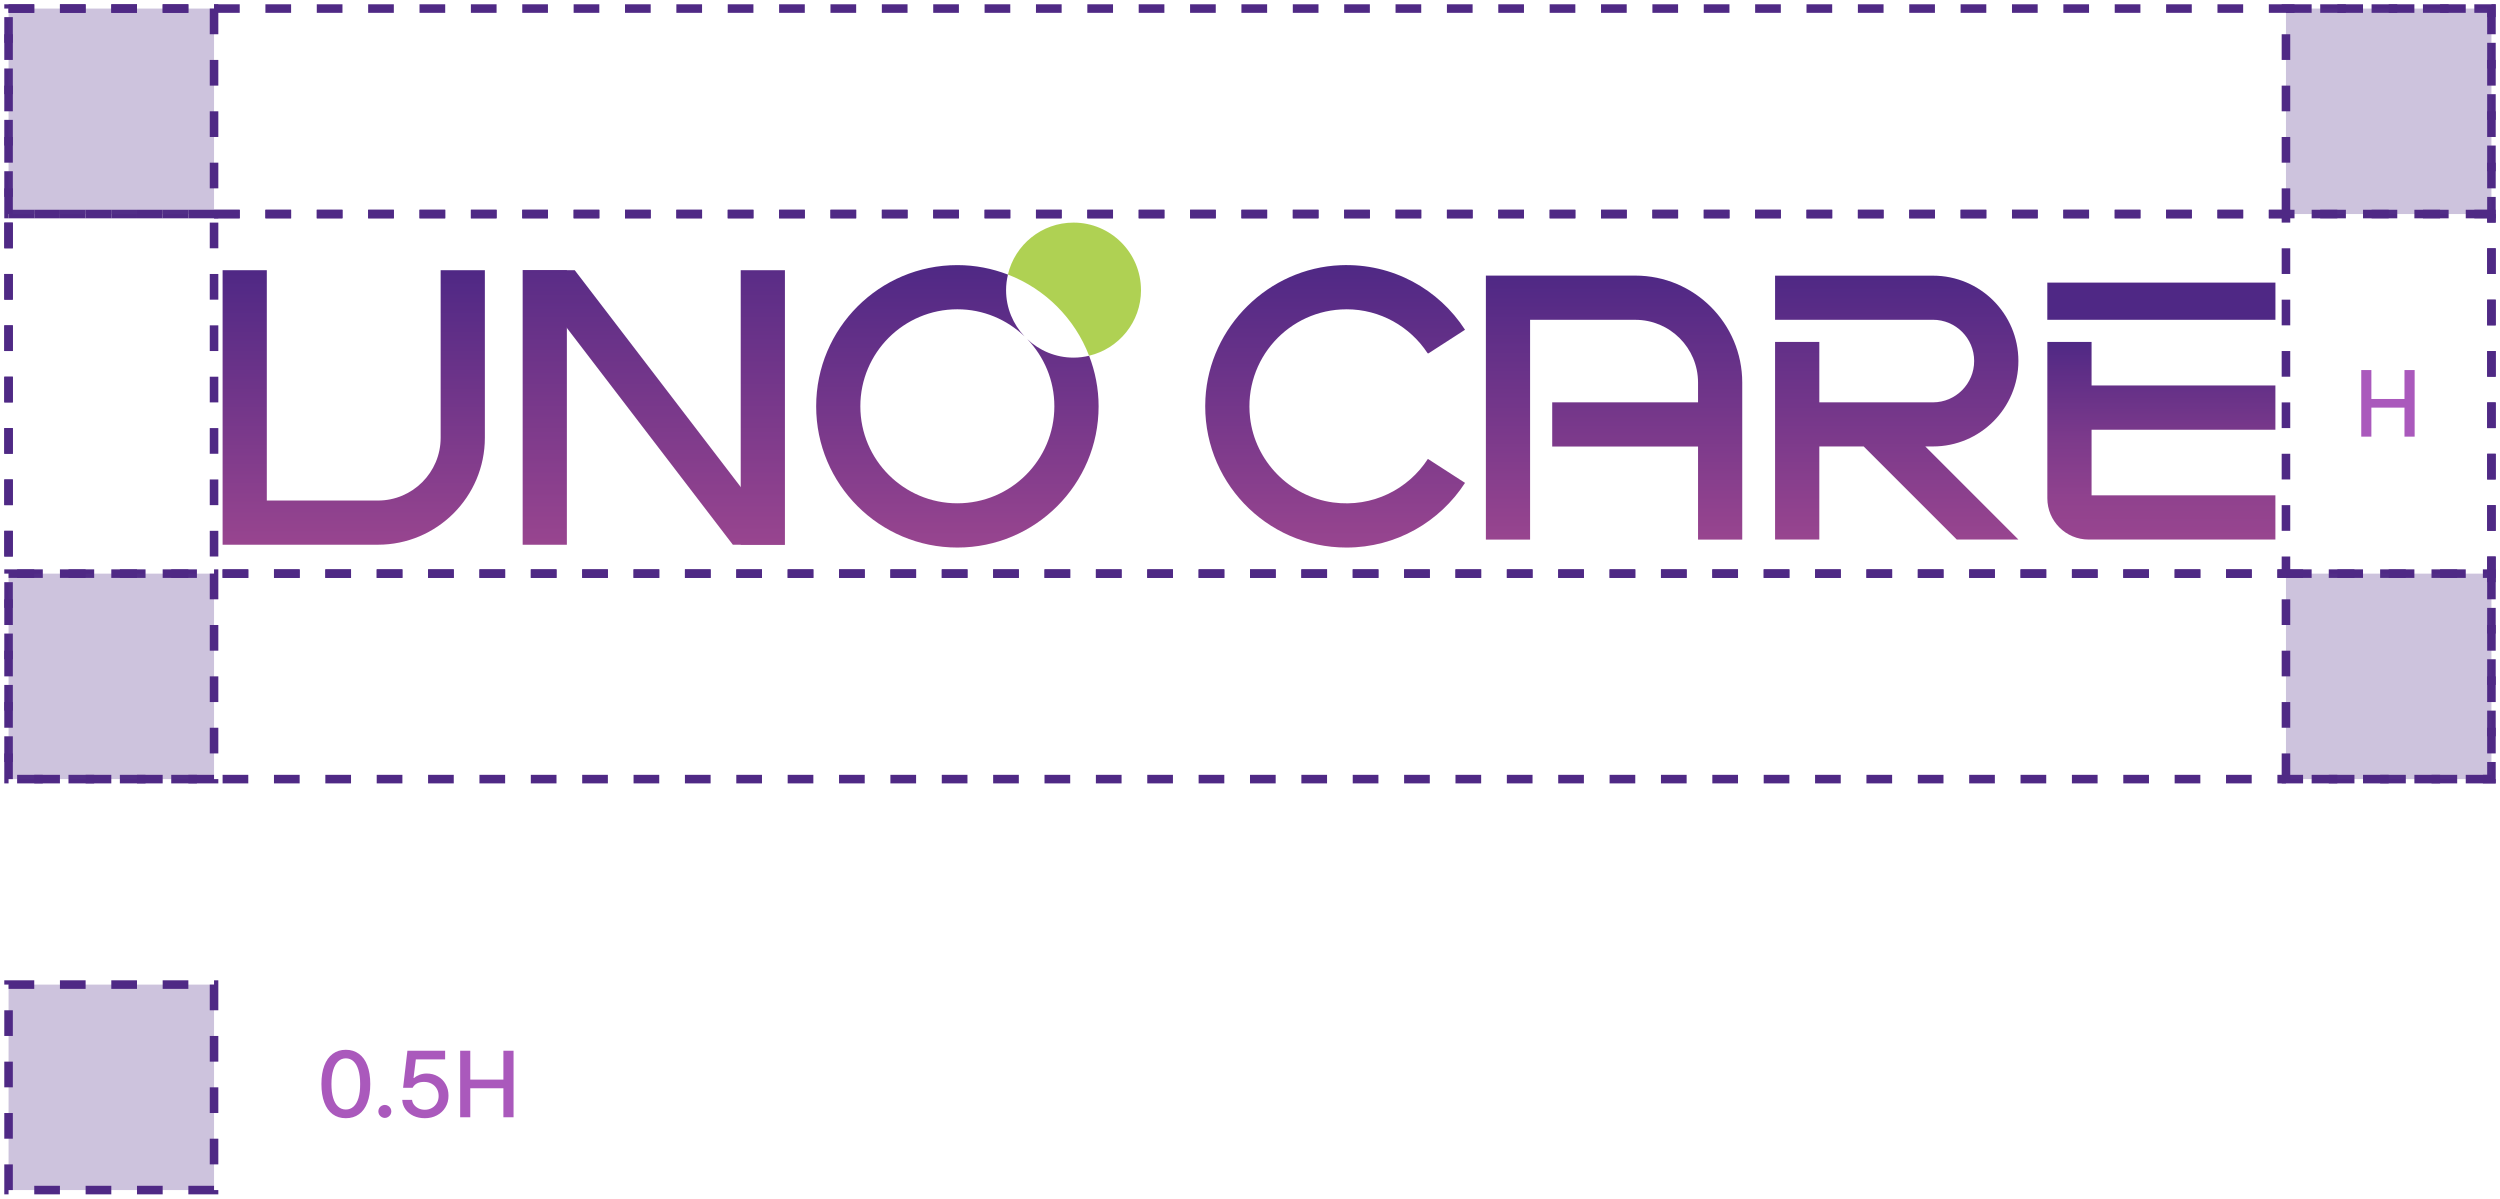 <svg width="292" height="140" viewBox="0 0 292 140" fill="none" xmlns="http://www.w3.org/2000/svg">
<rect x="1" y="115" width="24" height="24" fill="#58378C" fill-opacity="0.3" stroke="#4F2985" stroke-dasharray="3 3"/>
<path d="M40.395 130.607C39.797 130.607 39.285 130.452 38.858 130.14C38.432 129.829 38.106 129.374 37.881 128.776C37.655 128.178 37.542 127.456 37.542 126.611C37.542 125.773 37.655 125.056 37.881 124.458C38.106 123.86 38.434 123.403 38.864 123.088C39.294 122.773 39.804 122.615 40.395 122.615C40.985 122.615 41.496 122.773 41.925 123.088C42.355 123.403 42.683 123.86 42.908 124.458C43.134 125.056 43.247 125.773 43.247 126.611C43.247 127.456 43.134 128.178 42.908 128.776C42.686 129.374 42.36 129.829 41.931 130.14C41.505 130.452 40.992 130.607 40.395 130.607ZM40.395 129.592C40.742 129.592 41.041 129.478 41.291 129.249C41.546 129.019 41.739 128.683 41.872 128.239C42.004 127.791 42.069 127.249 42.065 126.611C42.065 125.974 41.999 125.431 41.866 124.984C41.734 124.536 41.542 124.196 41.291 123.963C41.041 123.731 40.742 123.614 40.395 123.614C40.047 123.614 39.748 123.731 39.498 123.963C39.247 124.196 39.053 124.536 38.917 124.984C38.781 125.431 38.713 125.974 38.713 126.611C38.713 127.249 38.78 127.791 38.912 128.239C39.045 128.683 39.238 129.019 39.492 129.249C39.746 129.478 40.047 129.592 40.395 129.592ZM44.949 130.575C44.813 130.575 44.686 130.539 44.568 130.468C44.45 130.396 44.357 130.303 44.289 130.188C44.224 130.07 44.192 129.943 44.192 129.807C44.192 129.675 44.224 129.549 44.289 129.431C44.357 129.313 44.45 129.222 44.568 129.157C44.686 129.089 44.813 129.055 44.949 129.055C45.082 129.055 45.207 129.089 45.325 129.157C45.443 129.222 45.536 129.313 45.605 129.431C45.672 129.549 45.706 129.675 45.706 129.807C45.706 129.943 45.672 130.07 45.605 130.188C45.536 130.303 45.443 130.396 45.325 130.468C45.207 130.539 45.082 130.575 44.949 130.575ZM49.617 130.607C49.133 130.607 48.693 130.516 48.295 130.333C47.901 130.147 47.588 129.891 47.355 129.565C47.126 129.24 47.003 128.873 46.985 128.464H48.129C48.154 128.686 48.234 128.883 48.371 129.055C48.51 129.227 48.688 129.365 48.902 129.469C49.121 129.569 49.359 129.619 49.617 129.619C49.925 129.619 50.2 129.549 50.444 129.41C50.691 129.27 50.884 129.078 51.024 128.835C51.164 128.588 51.233 128.314 51.233 128.013C51.233 127.694 51.162 127.413 51.019 127.17C50.879 126.923 50.68 126.728 50.422 126.584C50.168 126.441 49.882 126.37 49.563 126.37C49.241 126.362 48.965 126.414 48.736 126.525C48.507 126.636 48.326 126.812 48.193 127.052H47.081L47.586 122.723H51.991V123.738H48.569L48.301 125.908H48.371C48.542 125.754 48.757 125.628 49.015 125.532C49.276 125.435 49.55 125.387 49.837 125.387C50.32 125.387 50.755 125.498 51.142 125.72C51.532 125.938 51.837 126.246 52.055 126.644C52.277 127.037 52.386 127.483 52.383 127.981C52.386 128.482 52.268 128.933 52.028 129.334C51.792 129.732 51.463 130.043 51.04 130.269C50.621 130.495 50.147 130.607 49.617 130.607ZM53.747 122.723H54.929V126.101H58.796V122.723H59.983V130.5H58.796V127.111H54.929V130.5H53.747V122.723Z" fill="#AA59BC"/>
<rect x="1" y="1" width="290" height="90" stroke="#4F2985" stroke-dasharray="3 3"/>
<rect x="1" y="25" width="290" height="42" stroke="#4F2985" stroke-dasharray="3 3"/>
<rect x="25" y="25" width="242" height="42" stroke="#4F2985" stroke-dasharray="3 3"/>
<rect x="1" y="1" width="24" height="24" fill="#58378C" fill-opacity="0.3" stroke="#4F2985" stroke-dasharray="3 3"/>
<rect x="267" y="1" width="24" height="24" fill="#58378C" fill-opacity="0.3" stroke="#4F2985" stroke-dasharray="3 3"/>
<rect x="267" y="67" width="24" height="24" fill="#58378C" fill-opacity="0.3" stroke="#4F2985" stroke-dasharray="3 3"/>
<rect x="1" y="67" width="24" height="24" fill="#58378C" fill-opacity="0.3" stroke="#4F2985" stroke-dasharray="3 3"/>
<g clip-path="url(#clip0_2211_3465)">
<path d="M26 63.623H44.14C51.038 63.623 56.632 58.029 56.632 51.131V31.56H51.468V51.135C51.468 55.184 48.188 58.464 44.14 58.464H31.164V31.56H26V63.627V63.623Z" fill="url(#paint0_linear_2211_3465)"/>
<path d="M91.679 31.56H86.516V63.627H91.679V31.56Z" fill="url(#paint1_linear_2211_3465)"/>
<path d="M66.21 31.56H61.047V63.627H66.21V31.56Z" fill="url(#paint2_linear_2211_3465)"/>
<path d="M85.596 63.623L61.047 31.56H67.129L91.679 63.623H85.596Z" fill="url(#paint3_linear_2211_3465)"/>
<path d="M191.002 32.19H173.551V63.023H178.714V37.354H191.002C195.051 37.354 198.331 40.634 198.331 44.683V46.99H181.298V52.154H198.331V63.023H203.494V44.683C203.494 37.785 197.9 32.19 191.002 32.19Z" fill="url(#paint4_linear_2211_3465)"/>
<path d="M157.266 36.124C161.226 36.124 164.705 38.162 166.732 41.242C166.759 41.28 166.808 41.292 166.851 41.269L171.115 38.516C168.062 33.794 162.671 30.726 156.574 30.976C148.176 31.318 141.248 38.15 140.794 46.544C140.279 56.068 147.853 63.954 157.266 63.954C163.079 63.954 168.177 60.94 171.115 56.399L166.778 53.6C164.502 57.122 160.33 59.306 155.701 58.687C150.633 58.01 146.581 53.865 146.008 48.782C145.231 41.934 150.572 36.128 157.262 36.128L157.266 36.124Z" fill="url(#paint5_linear_2211_3465)"/>
<path d="M119.981 39.607C121.938 41.645 123.149 44.406 123.149 47.455C123.149 53.715 118.078 58.786 111.819 58.786C105.559 58.786 100.488 53.715 100.488 47.455C100.488 41.195 105.559 36.124 111.819 36.124C114.868 36.124 117.628 37.335 119.666 39.292C118.332 37.881 117.509 35.982 117.509 33.886C117.509 33.259 117.59 32.656 117.728 32.071C115.89 31.364 113.906 30.964 111.822 30.964C102.714 30.964 95.328 38.35 95.328 47.459C95.328 56.568 102.714 63.954 111.822 63.954C120.931 63.954 128.317 56.568 128.317 47.459C128.317 45.375 127.913 43.387 127.209 41.553C126.625 41.691 126.018 41.772 125.395 41.772C123.299 41.772 121.4 40.949 119.989 39.615L119.981 39.607Z" fill="url(#paint6_linear_2211_3465)"/>
<path d="M133.267 33.882C133.267 29.53 129.738 26 125.385 26C121.66 26 118.542 28.591 117.723 32.067C122.075 33.74 125.532 37.197 127.204 41.549C130.68 40.726 133.271 37.612 133.271 33.886L133.267 33.882Z" fill="#AFD153"/>
<path d="M265.77 33.009H239.125V37.354H265.77V33.009Z" fill="url(#paint7_linear_2211_3465)"/>
<path d="M244.296 39.934H239.129V58.19C239.129 60.866 241.282 63.019 243.958 63.019H265.766V57.852H244.296V50.193H265.766V45.025H244.296V39.934Z" fill="url(#paint8_linear_2211_3465)"/>
<path d="M224.876 52.146L235.749 63.02H228.552L217.678 52.146H212.496V63.02H207.328V39.934H212.496V46.994H225.768C228.429 46.994 230.582 44.825 230.582 42.164C230.582 39.504 228.429 37.35 225.768 37.35H207.328V32.198H225.768C231.289 32.198 235.749 36.658 235.749 42.164C235.749 47.67 231.289 52.146 225.768 52.146H224.876Z" fill="url(#paint9_linear_2211_3465)"/>
</g>
<path d="M275.795 43.223H276.977V46.601H280.844V43.223H282.031V51H280.844V47.611H276.977V51H275.795V43.223Z" fill="#AA59BC"/>
<defs>
<linearGradient id="paint0_linear_2211_3465" x1="41.314" y1="63.623" x2="41.314" y2="31.56" gradientUnits="userSpaceOnUse">
<stop stop-color="#98458F"/>
<stop offset="1" stop-color="#4F2885"/>
</linearGradient>
<linearGradient id="paint1_linear_2211_3465" x1="89.096" y1="63.623" x2="89.096" y2="26" gradientUnits="userSpaceOnUse">
<stop stop-color="#98458F"/>
<stop offset="1" stop-color="#4F2885"/>
</linearGradient>
<linearGradient id="paint2_linear_2211_3465" x1="63.631" y1="63.623" x2="63.631" y2="26" gradientUnits="userSpaceOnUse">
<stop stop-color="#98458F"/>
<stop offset="1" stop-color="#4F2885"/>
</linearGradient>
<linearGradient id="paint3_linear_2211_3465" x1="76.365" y1="63.623" x2="76.365" y2="26" gradientUnits="userSpaceOnUse">
<stop stop-color="#98458F"/>
<stop offset="1" stop-color="#4F2885"/>
</linearGradient>
<linearGradient id="paint4_linear_2211_3465" x1="188.523" y1="63.023" x2="188.523" y2="32.19" gradientUnits="userSpaceOnUse">
<stop stop-color="#98458F"/>
<stop offset="1" stop-color="#4F2885"/>
</linearGradient>
<linearGradient id="paint5_linear_2211_3465" x1="155.943" y1="63.95" x2="155.943" y2="30.956" gradientUnits="userSpaceOnUse">
<stop stop-color="#98458F"/>
<stop offset="1" stop-color="#4F2885"/>
</linearGradient>
<linearGradient id="paint6_linear_2211_3465" x1="111.819" y1="63.95" x2="111.819" y2="30.956" gradientUnits="userSpaceOnUse">
<stop stop-color="#98458F"/>
<stop offset="1" stop-color="#4F2885"/>
</linearGradient>
<linearGradient id="paint7_linear_2211_3465" x1="239.125" y1="35.182" x2="265.77" y2="35.182" gradientUnits="userSpaceOnUse">
<stop stop-color="#4F2885"/>
<stop offset="1" stop-color="#4F2885"/>
</linearGradient>
<linearGradient id="paint8_linear_2211_3465" x1="252.447" y1="63.019" x2="252.447" y2="39.934" gradientUnits="userSpaceOnUse">
<stop stop-color="#98458F"/>
<stop offset="0.21" stop-color="#90428E"/>
<stop offset="0.51" stop-color="#7C3A8B"/>
<stop offset="0.87" stop-color="#5C2D86"/>
<stop offset="1" stop-color="#4F2885"/>
</linearGradient>
<linearGradient id="paint9_linear_2211_3465" x1="221.539" y1="63.02" x2="221.539" y2="32.198" gradientUnits="userSpaceOnUse">
<stop stop-color="#98458F"/>
<stop offset="1" stop-color="#4F2885"/>
</linearGradient>
<clipPath id="clip0_2211_3465">
<rect width="239.772" height="37.95" fill="white" transform="translate(26 26)"/>
</clipPath>
</defs>
</svg>
